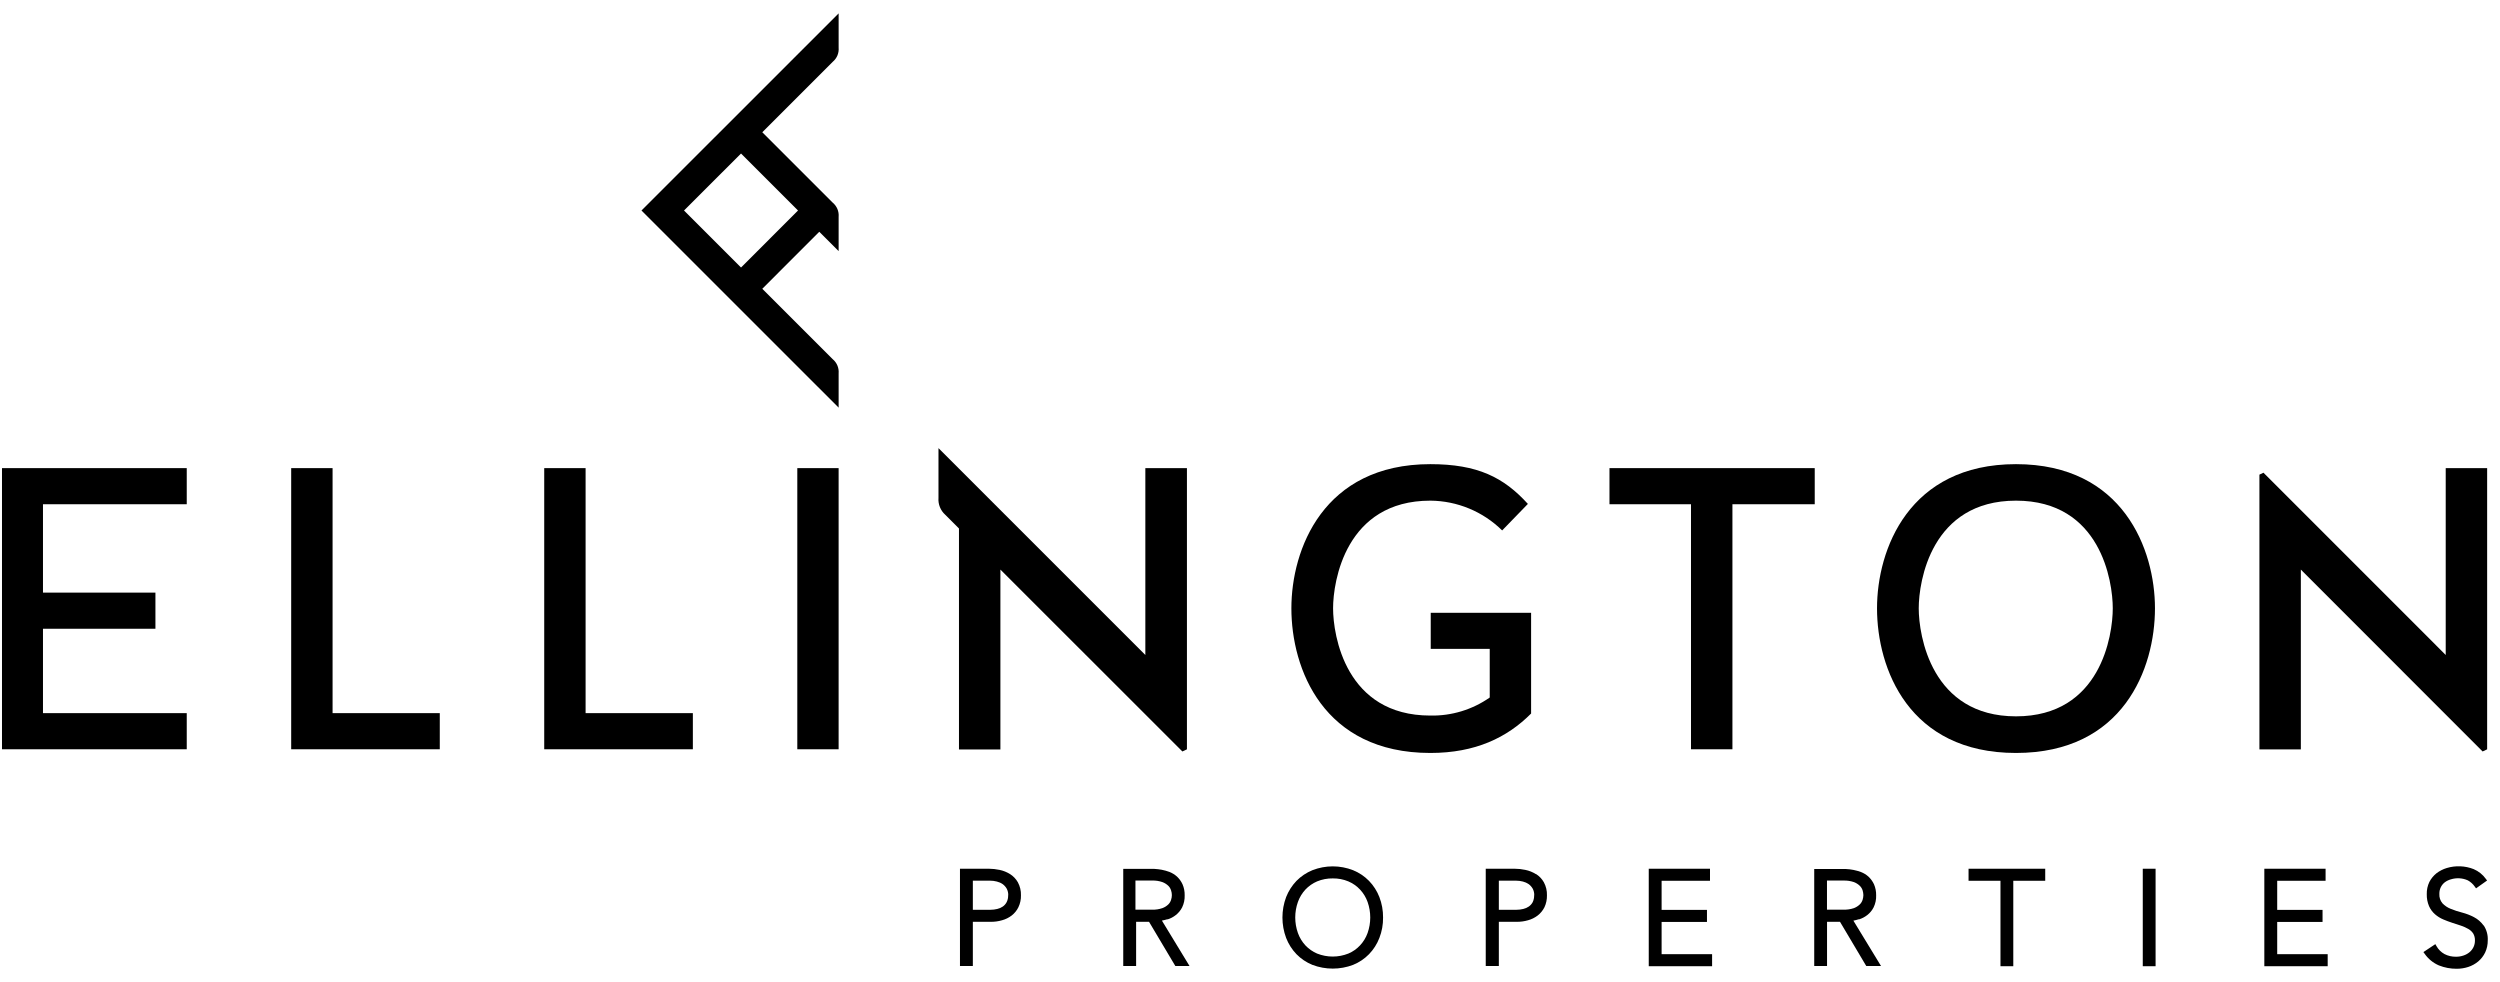 <svg width="168" height="66" viewBox="0 0 168 66" fill="none" xmlns="http://www.w3.org/2000/svg">
<path d="M0.134 31.458V50.351H12.549V47.923H2.888V42.252H10.445V39.824H2.888V33.885H12.549V31.458H0.134Z" fill="black"/>
<path d="M19.568 31.458V50.351H29.553V47.923H22.349V31.458H19.568Z" fill="black"/>
<path d="M36.572 31.458V50.351H46.56V47.923H39.352V31.458H36.572Z" fill="black"/>
<path d="M56.355 31.458H53.579V50.351H56.355V31.458Z" fill="black"/>
<path d="M96.12 31.191C88.911 31.191 86.781 36.936 86.781 40.878C86.781 44.928 88.911 50.599 96.12 50.599C99.141 50.599 101.275 49.571 102.89 47.949V41.179H96.145V43.606H100.11V46.873C98.942 47.69 97.545 48.115 96.12 48.086C90.422 48.086 89.583 42.69 89.583 40.878C89.583 39.067 90.422 33.644 96.12 33.644C97.927 33.658 99.658 34.376 100.945 35.645L102.674 33.863C101.052 32.078 99.297 31.191 96.116 31.191" fill="black"/>
<path d="M108.157 31.458V33.885H113.635V50.351H116.419V33.885H121.95V31.458H108.157Z" fill="black"/>
<path d="M135.475 31.191C128.267 31.191 126.136 36.936 126.136 40.878C126.136 44.928 128.267 50.599 135.475 50.599C142.683 50.599 144.814 44.928 144.814 40.878C144.814 36.936 142.68 31.191 135.475 31.191ZM135.475 48.138C129.777 48.138 128.939 42.69 128.939 40.878C128.939 39.067 129.777 33.644 135.475 33.644C141.173 33.644 141.978 39.074 141.978 40.878C141.978 42.682 141.18 48.138 135.475 48.138Z" fill="black"/>
<path d="M79.457 50.499L79.762 50.354V31.458H76.967V44.015L63.066 30.114V33.455C63.049 33.666 63.081 33.879 63.16 34.075C63.239 34.272 63.361 34.449 63.519 34.59L64.443 35.515V50.362H67.227V38.276L79.457 50.499Z" fill="black"/>
<path d="M43.108 14.146L56.356 0.899V3.2C56.372 3.38 56.343 3.562 56.274 3.729C56.204 3.895 56.094 4.043 55.955 4.158L51.226 8.887L55.955 13.615C56.094 13.73 56.204 13.878 56.274 14.045C56.343 14.211 56.372 14.393 56.356 14.573V16.874L55.056 15.575L51.226 19.406L55.955 24.134C56.094 24.249 56.203 24.396 56.273 24.562C56.343 24.728 56.371 24.909 56.356 25.088V27.393L43.108 14.146ZM45.966 14.146L49.797 17.977L53.627 14.146L49.797 10.316L45.966 14.146Z" fill="black"/>
<path d="M166.832 50.499L167.136 50.354V31.458H164.352V44.015L152.104 31.766L151.833 31.896V50.358H154.617V38.276L166.832 50.499Z" fill="black"/>
<path d="M67.873 58.739C67.659 58.603 67.421 58.508 67.172 58.457C66.937 58.407 66.698 58.381 66.459 58.379H64.51V64.915H65.375V61.946H66.593C66.844 61.947 67.094 61.912 67.335 61.842C67.57 61.779 67.79 61.67 67.984 61.523C68.176 61.374 68.331 61.184 68.437 60.966C68.556 60.718 68.615 60.444 68.608 60.168C68.618 59.862 68.546 59.558 68.4 59.288C68.271 59.062 68.087 58.87 67.866 58.732M67.747 60.168C67.753 60.326 67.718 60.483 67.647 60.625C67.586 60.742 67.498 60.842 67.391 60.918C67.278 60.996 67.153 61.051 67.019 61.081C66.87 61.118 66.717 61.137 66.563 61.137H65.375V59.181H66.529C66.685 59.181 66.84 59.2 66.99 59.24C67.13 59.274 67.264 59.333 67.383 59.415C67.494 59.497 67.586 59.602 67.654 59.723C67.725 59.86 67.759 60.014 67.754 60.168" fill="black"/>
<path d="M78.452 61.786C78.655 61.725 78.845 61.626 79.012 61.493C79.19 61.355 79.336 61.178 79.439 60.977C79.562 60.724 79.62 60.445 79.61 60.164C79.616 59.909 79.567 59.656 79.465 59.422C79.376 59.228 79.249 59.053 79.094 58.906C78.945 58.773 78.774 58.668 78.589 58.594C78.416 58.53 78.239 58.48 78.058 58.446C77.9 58.418 77.74 58.399 77.579 58.39H77.238H75.482V64.915H76.347V61.946H77.216L78.982 64.915H79.936L78.08 61.864C78.206 61.84 78.33 61.809 78.452 61.772M78.697 60.465C78.663 60.581 78.6 60.688 78.515 60.773C78.401 60.885 78.264 60.971 78.114 61.026C77.89 61.103 77.653 61.139 77.416 61.13H76.302V59.173H77.416C77.653 59.164 77.89 59.2 78.114 59.277C78.263 59.333 78.4 59.419 78.515 59.53C78.6 59.616 78.662 59.722 78.697 59.838C78.766 60.041 78.766 60.262 78.697 60.465Z" fill="black"/>
<path d="M91.999 59.196C91.696 58.886 91.332 58.642 90.93 58.479C90.05 58.133 89.072 58.133 88.191 58.479C87.79 58.643 87.426 58.887 87.122 59.196C86.823 59.51 86.587 59.879 86.428 60.283C86.097 61.169 86.097 62.144 86.428 63.03C86.585 63.436 86.821 63.807 87.122 64.121C87.425 64.431 87.789 64.675 88.191 64.838C89.073 65.174 90.049 65.174 90.93 64.838C91.333 64.675 91.697 64.431 91.999 64.121C92.302 63.808 92.538 63.437 92.694 63.03C92.864 62.592 92.948 62.126 92.942 61.657C92.946 61.187 92.862 60.721 92.694 60.283C92.537 59.878 92.301 59.508 91.999 59.196ZM89.561 59.029C89.92 59.023 90.276 59.091 90.608 59.229C90.907 59.355 91.177 59.544 91.398 59.782C91.622 60.022 91.793 60.305 91.903 60.614C92.14 61.287 92.14 62.022 91.903 62.696C91.793 63.005 91.622 63.288 91.398 63.527C91.177 63.766 90.907 63.954 90.608 64.08C89.934 64.348 89.184 64.348 88.51 64.08C88.212 63.953 87.942 63.764 87.72 63.527C87.499 63.286 87.329 63.004 87.219 62.696C86.981 62.022 86.981 61.287 87.219 60.614C87.329 60.306 87.499 60.023 87.72 59.782C87.942 59.545 88.212 59.357 88.51 59.229C88.843 59.092 89.201 59.023 89.561 59.029Z" fill="black"/>
<path d="M103.209 58.739C102.993 58.603 102.754 58.508 102.504 58.457C102.269 58.407 102.031 58.38 101.791 58.379H99.842V64.915H100.722V61.946H101.939C102.191 61.947 102.441 61.912 102.682 61.842C102.917 61.779 103.137 61.67 103.331 61.523C103.523 61.374 103.679 61.183 103.788 60.966C103.904 60.717 103.961 60.444 103.955 60.168C103.965 59.862 103.893 59.558 103.747 59.288C103.619 59.062 103.437 58.87 103.216 58.732M103.094 60.168C103.098 60.326 103.065 60.482 102.997 60.625C102.935 60.742 102.846 60.842 102.737 60.918C102.625 60.996 102.499 61.051 102.366 61.081C102.217 61.118 102.064 61.137 101.91 61.137H100.722V59.181H101.876C102.033 59.181 102.189 59.201 102.34 59.24C102.48 59.275 102.612 59.334 102.73 59.415C102.841 59.497 102.933 59.602 103.001 59.723C103.072 59.86 103.106 60.014 103.101 60.168" fill="black"/>
<path d="M111.66 61.954H114.708V61.144H111.66V59.188H114.912V58.379H110.796V64.93H115.053V64.121H111.66V61.954Z" fill="black"/>
<path d="M124.915 61.786C125.12 61.724 125.311 61.625 125.479 61.493C125.658 61.355 125.803 61.178 125.906 60.977C126.029 60.724 126.088 60.445 126.077 60.164C126.082 59.91 126.033 59.656 125.932 59.422C125.842 59.23 125.716 59.056 125.561 58.91C125.412 58.776 125.239 58.671 125.052 58.598C124.729 58.481 124.39 58.413 124.047 58.398H123.701H121.916V64.915H122.777V61.946H123.649L125.412 64.915H126.404L124.548 61.868C124.673 61.843 124.797 61.81 124.919 61.772M125.168 60.465C125.132 60.581 125.068 60.687 124.982 60.773C124.868 60.884 124.733 60.969 124.585 61.026C124.36 61.102 124.124 61.137 123.887 61.13H122.773V59.173H123.887C124.124 59.166 124.36 59.202 124.585 59.277C124.733 59.334 124.868 59.419 124.982 59.53C125.068 59.615 125.131 59.719 125.168 59.834C125.199 59.937 125.216 60.043 125.219 60.15C125.217 60.257 125.2 60.363 125.168 60.465Z" fill="black"/>
<path d="M132.287 59.188H134.432V64.93H135.293V59.188H137.439V58.379H132.287V59.188Z" fill="black"/>
<path d="M144.855 58.379H143.994V64.93H144.855V58.379Z" fill="black"/>
<path d="M153.028 61.954H156.075V61.144H153.028V59.188H156.279V58.379H152.163V64.93H156.42V64.121H153.028V61.954Z" fill="black"/>
<path d="M166.895 62.191C166.726 61.956 166.505 61.765 166.249 61.631C165.993 61.497 165.723 61.394 165.444 61.322C165.183 61.256 164.928 61.172 164.679 61.07C164.471 60.988 164.283 60.861 164.13 60.699C163.984 60.524 163.911 60.299 163.925 60.072C163.921 59.912 163.955 59.754 164.026 59.611C164.09 59.485 164.181 59.375 164.293 59.288C164.415 59.199 164.552 59.132 164.698 59.092C165.073 58.976 165.478 58.999 165.837 59.159C166.025 59.262 166.187 59.408 166.308 59.585L166.39 59.697L167.132 59.17L167.047 59.058C166.84 58.77 166.557 58.544 166.23 58.405C165.653 58.178 165.017 58.152 164.423 58.331C164.175 58.405 163.943 58.524 163.736 58.68C163.536 58.839 163.371 59.039 163.254 59.266C163.131 59.523 163.071 59.806 163.079 60.09C163.072 60.365 163.124 60.639 163.231 60.892C163.323 61.101 163.46 61.288 163.632 61.438C163.798 61.583 163.986 61.701 164.189 61.786C164.382 61.868 164.586 61.946 164.794 62.013C165.002 62.08 165.195 62.139 165.384 62.206C165.556 62.264 165.721 62.338 165.878 62.429C166.007 62.504 166.118 62.608 166.201 62.733C166.282 62.875 166.322 63.037 166.316 63.201C166.318 63.355 166.285 63.507 166.219 63.646C166.155 63.777 166.064 63.894 165.952 63.988C165.833 64.087 165.695 64.162 165.548 64.21C165.385 64.266 165.214 64.294 165.043 64.292C164.775 64.297 164.509 64.236 164.271 64.114C164.043 63.989 163.855 63.803 163.729 63.575L163.655 63.446L162.853 63.98L162.938 64.095C163.177 64.439 163.508 64.709 163.892 64.875C164.272 65.027 164.678 65.104 165.087 65.101C165.352 65.102 165.615 65.061 165.867 64.979C166.112 64.899 166.34 64.773 166.539 64.607C166.734 64.442 166.892 64.237 167.003 64.006C167.121 63.752 167.181 63.474 167.177 63.193C167.196 62.84 167.102 62.491 166.91 62.195" fill="black"/>
</svg>
